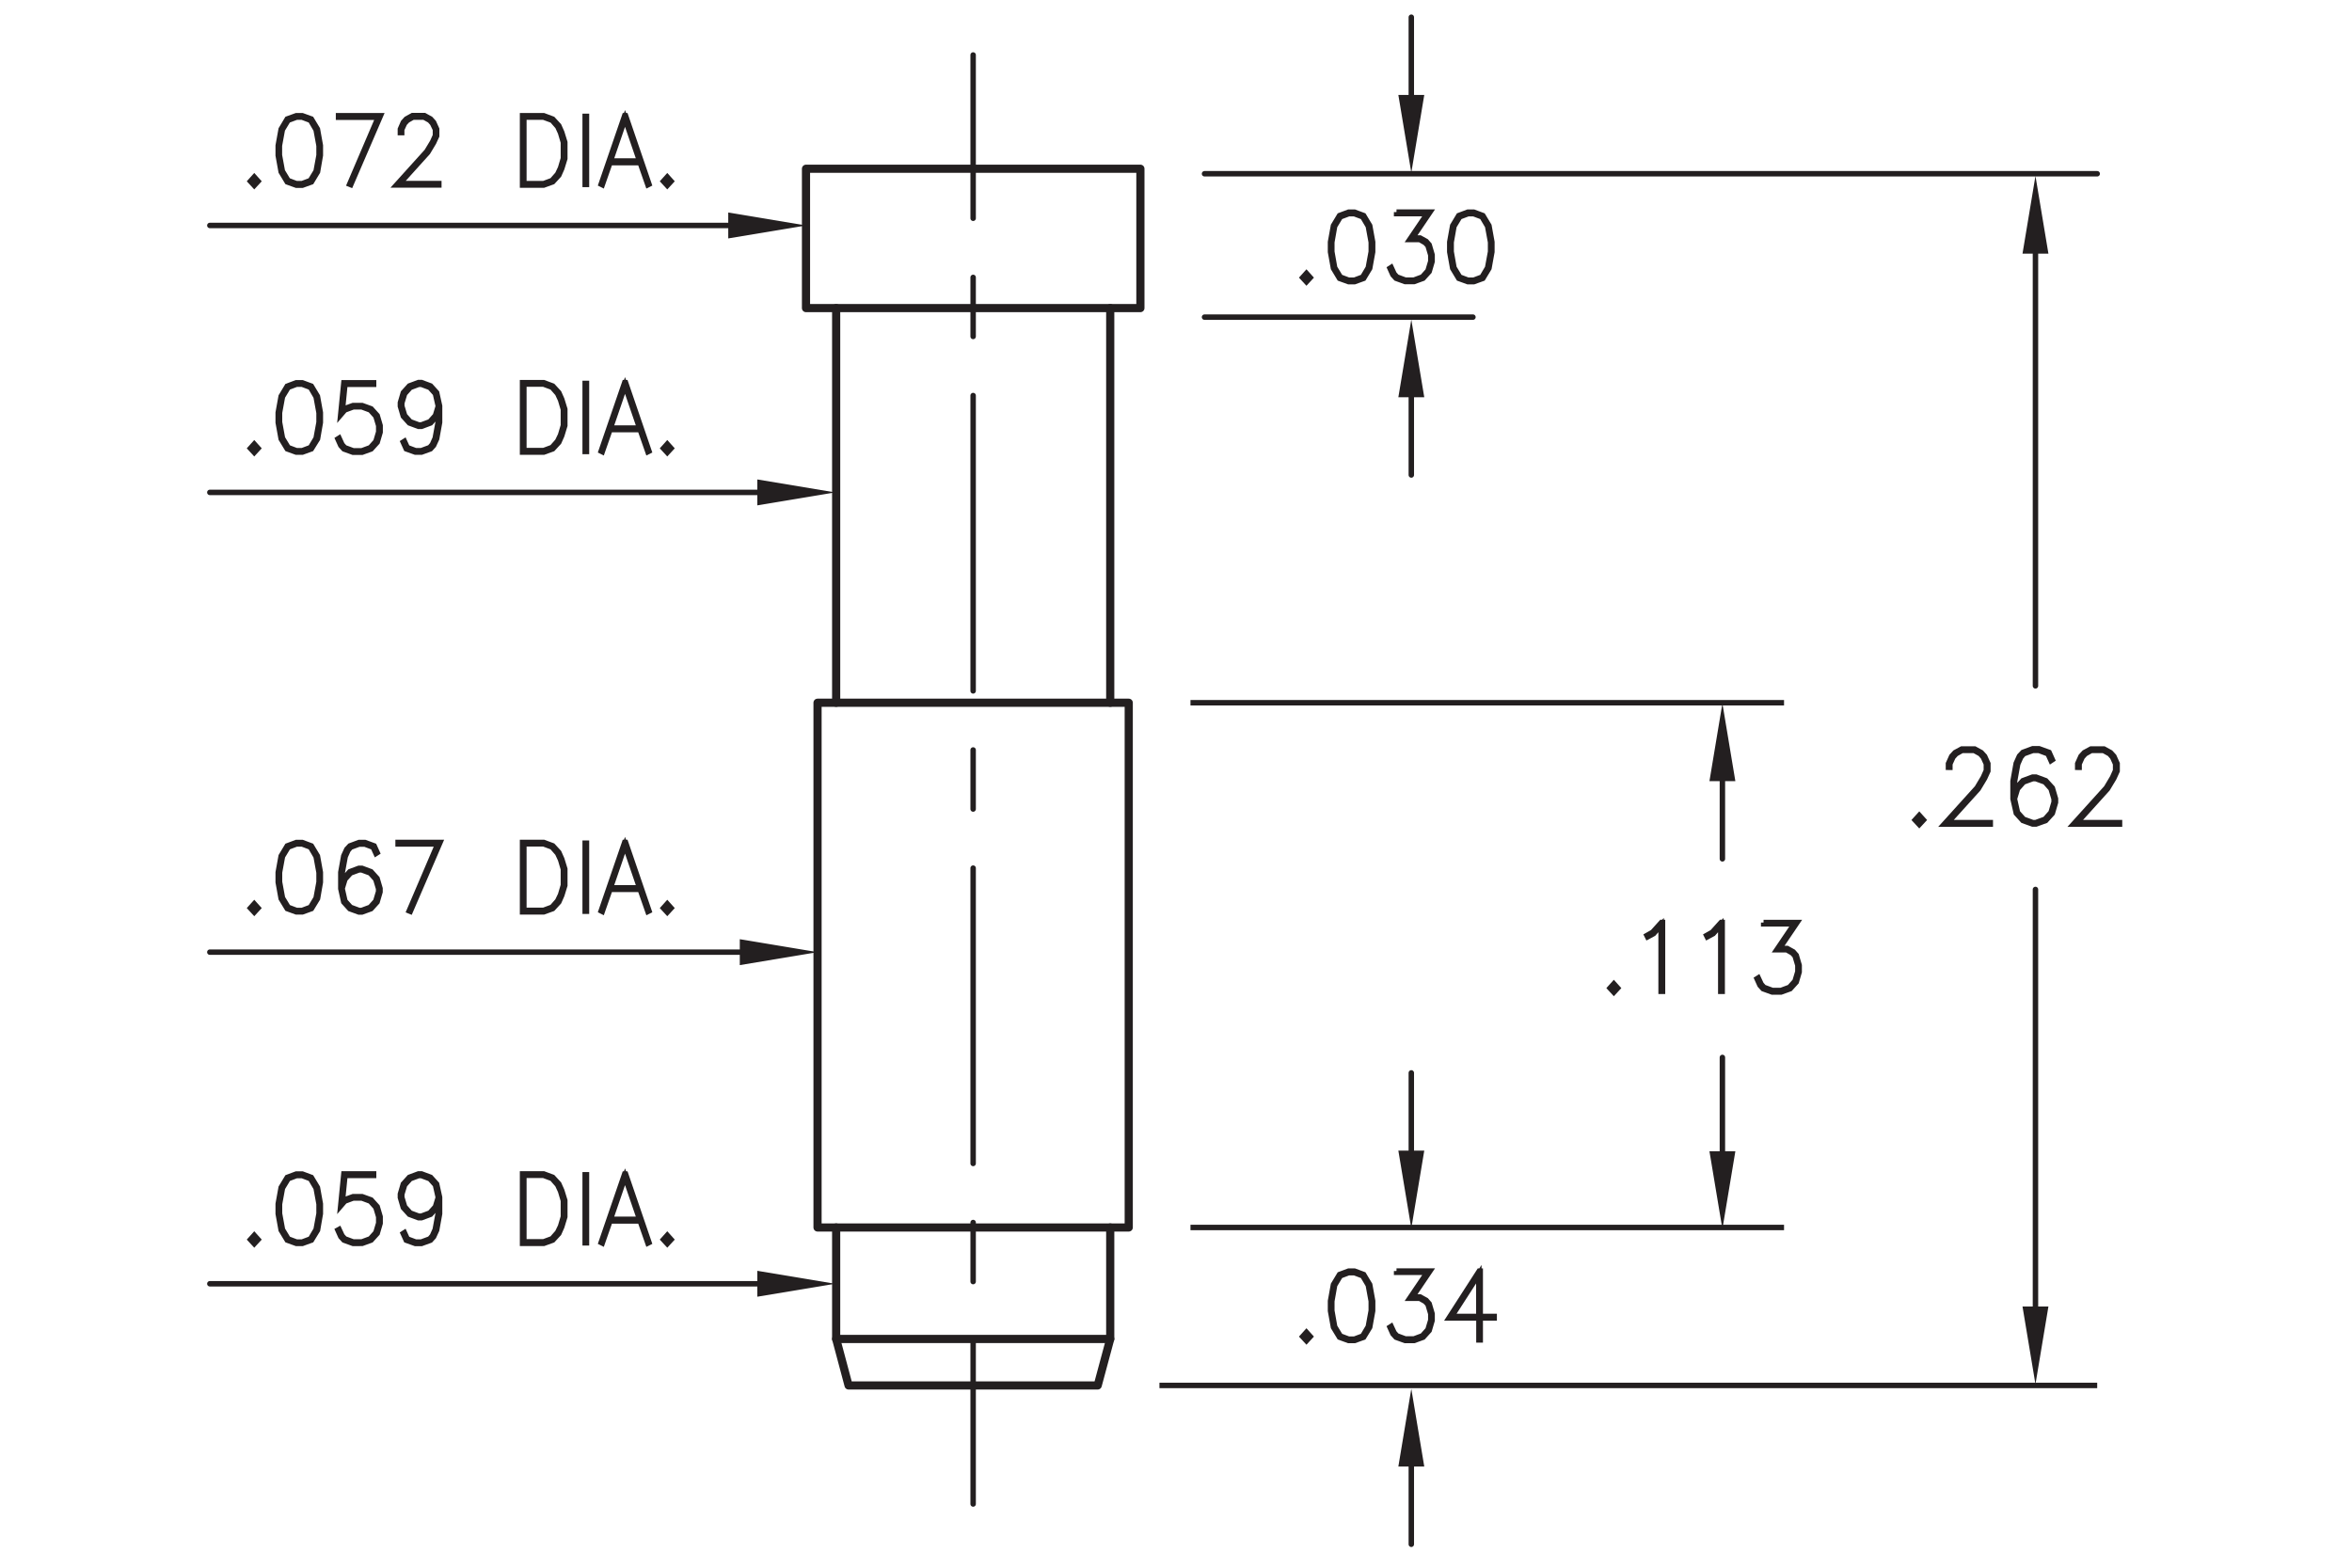 <?xml version="1.0" encoding="utf-8"?>
<!-- Generator: Adobe Illustrator 15.1.0, SVG Export Plug-In  -->
<!DOCTYPE svg PUBLIC "-//W3C//DTD SVG 1.1//EN" "http://www.w3.org/Graphics/SVG/1.1/DTD/svg11.dtd">
<svg version="1.1"
	 xmlns="http://www.w3.org/2000/svg" xmlns:xlink="http://www.w3.org/1999/xlink" xmlns:a="http://ns.adobe.com/AdobeSVGViewerExtensions/3.0/"
	 x="0px" y="0px" width="216px" height="144px" viewBox="-19.02 -1.33 216 144"
	 style="enable-background:new -19.02 -1.33 216 144;" xml:space="preserve">
<style type="text/css">
<![CDATA[
	.st0{fill:none;stroke:#231F20;stroke-width:0.5;stroke-linecap:round;stroke-linejoin:round;stroke-miterlimit:10;}
	.st1{fill:none;stroke:#231F20;stroke-width:0.5;stroke-linecap:round;stroke-linejoin:round;}
	.st2{fill:none;stroke:#231F20;stroke-width:0.5;stroke-linecap:round;stroke-linejoin:round;stroke-dasharray:5.426,5.426;}
	.st3{fill:none;stroke:#231F20;stroke-width:0.5;}
	
		.st4{fill:none;stroke:#231F20;stroke-width:0.5;stroke-linecap:round;stroke-linejoin:round;stroke-dasharray:27.13,5.426,5.426,5.426;}
	.st5{font-size:8.501;}
	.st6{fill:none;stroke:#231F20;stroke-width:0.75;stroke-linecap:round;stroke-linejoin:round;stroke-miterlimit:10;}
	.st7{fill-rule:evenodd;clip-rule:evenodd;fill:#231F20;}
	.st8{fill:#231F20;stroke:#231F20;stroke-width:0.5;}
	.st9{font-size:9.209;}
	.st10{font-family:'RomanS';}
]]>
</style>
<defs>
</defs>
<line class="st6" x1="57.77" y1="26.97" x2="57.77" y2="63.22"/>
<line class="st6" x1="82.94" y1="63.22" x2="82.94" y2="26.97"/>
<rect x="55" y="14.17" class="st6" width="30.71" height="12.8"/>
<rect x="56.06" y="63.22" class="st6" width="28.58" height="48.2"/>
<line class="st6" x1="57.77" y1="121.66" x2="82.94" y2="121.66"/>
<polyline class="st6" points="57.77,111.42 57.77,121.66 58.91,125.93 81.79,125.93 82.94,121.66 82.94,111.42 "/>
<g>
	<g>
		<line class="st1" x1="70.35" y1="136.82" x2="70.35" y2="121.82"/>
		<line class="st2" x1="70.35" y1="116.39" x2="70.35" y2="108.25"/>
		<line class="st4" x1="70.35" y1="105.54" x2="70.35" y2="21.44"/>
		<line class="st1" x1="70.35" y1="18.72" x2="70.35" y2="3.72"/>
	</g>
</g>
<line class="st0" x1="50.53" y1="116.59" x2="0.25" y2="116.59"/>
<polyline class="st7" points="50.53,117.78 50.53,115.4 57.67,116.59 "/>
<g>
	<path class="st8" d="M4.33,112.91l-0.35-0.38l0.35-0.39l0.35,0.39L4.33,112.91z"/>
	<path class="st8" d="M10.14,111.66l-0.56,0.92l-0.83,0.3H8.19l-0.83-0.3l-0.56-0.92l-0.27-1.5v-0.91l0.27-1.5l0.56-0.93l0.83-0.31
		h0.55l0.83,0.31l0.56,0.93l0.27,1.5v0.91L10.14,111.66z M10.01,111.61l0.27-1.47v-0.87l-0.27-1.47l-0.51-0.86l-0.77-0.29H8.21
		l-0.77,0.29l-0.52,0.86l-0.27,1.47v0.87l0.27,1.47l0.52,0.86l0.77,0.29h0.52l0.77-0.29L10.01,111.61z"/>
	<path class="st8" d="M12.12,111.6l0.27,0.58l0.25,0.28l0.78,0.29h0.79l0.78-0.29l0.51-0.57l0.26-0.87v-0.58l-0.26-0.87l-0.51-0.57
		l-0.78-0.29h-0.79l-0.78,0.29l-0.37,0.43l0.29-2.93h2.73v0.14h-2.63l-0.24,2.42l0.16-0.17l0.83-0.3h0.82l0.83,0.3l0.56,0.62
		l0.27,0.92v0.61l-0.27,0.92l-0.56,0.62l-0.83,0.3H13.4l-0.83-0.3l-0.29-0.32l-0.27-0.6L12.12,111.6z"/>
	<path class="st8" d="M21.23,109.08l-0.15,0.51l-0.56,0.62l-0.83,0.31h-0.28l-0.83-0.31l-0.56-0.62l-0.27-0.92v-0.32l0.27-0.92
		l0.56-0.62l0.83-0.31h0.28l0.83,0.31l0.56,0.62l0.27,1.22v1.51l-0.27,1.5l-0.28,0.61l-0.29,0.32l-0.83,0.3h-0.55l-0.84-0.3
		l-0.28-0.62l0.11-0.07l0.26,0.57l0.77,0.29h0.52l0.78-0.29l0.24-0.28l0.26-0.58l0.27-1.47V109.08z M21.23,108.66l-0.26-1.15
		l-0.51-0.57l-0.78-0.29h-0.25l-0.78,0.29l-0.51,0.57l-0.26,0.86v0.28l0.26,0.87l0.51,0.57l0.78,0.29h0.25l0.78-0.29l0.51-0.57
		L21.23,108.66z"/>
	<path class="st8" d="M32.57,111.36l-0.27,0.61l-0.56,0.61l-0.83,0.3h-1.94v-6.38h1.94l0.83,0.31l0.56,0.61l0.27,0.61l0.28,0.91v1.5
		L32.57,111.36z M32.46,111.31l0.26-0.88v-1.47l-0.26-0.88l-0.27-0.58l-0.51-0.58l-0.78-0.29h-1.81v6.11h1.81l0.78-0.29l0.51-0.58
		L32.46,111.31z"/>
	<path class="st8" d="M34.72,112.83v-6.25h0.12v6.25H34.72z"/>
	<path class="st8" d="M40.58,112.8l-0.1,0.05l-0.71-2.03H37l-0.71,2.03l-0.1-0.05l2.16-6.29h0.08L40.58,112.8z M39.72,110.67
		l-1.34-3.91l-1.34,3.91H39.72z"/>
	<path class="st8" d="M42.26,112.91l-0.35-0.38l0.35-0.39l0.35,0.39L42.26,112.91z"/>
</g>
<line class="st0" x1="50.53" y1="43.9" x2="0.25" y2="43.9"/>
<polyline class="st7" points="50.53,45.09 50.53,42.71 57.67,43.9 "/>
<g>
	<path class="st8" d="M4.33,40.23l-0.35-0.38l0.35-0.39l0.35,0.39L4.33,40.23z"/>
	<path class="st8" d="M10.14,38.98L9.57,39.9l-0.83,0.3H8.19l-0.83-0.3L6.8,38.98l-0.27-1.5v-0.91l0.27-1.5l0.56-0.93l0.83-0.31
		h0.55l0.83,0.31l0.56,0.93l0.27,1.5v0.91L10.14,38.98z M10.01,38.93l0.27-1.47v-0.87l-0.27-1.47L9.5,34.25l-0.77-0.29H8.21
		l-0.77,0.29l-0.52,0.86l-0.27,1.47v0.87l0.27,1.47l0.52,0.86l0.77,0.29h0.52l0.77-0.29L10.01,38.93z"/>
	<path class="st8" d="M12.12,38.92l0.27,0.59l0.25,0.28l0.78,0.29h0.79l0.78-0.29l0.51-0.57l0.26-0.87v-0.58L15.5,36.9l-0.51-0.57
		l-0.78-0.29h-0.79l-0.78,0.29l-0.37,0.43l0.29-2.93h2.73v0.14h-2.63l-0.24,2.42l0.16-0.17l0.83-0.3h0.82l0.83,0.3l0.56,0.62
		l0.27,0.92v0.61l-0.27,0.92l-0.56,0.62l-0.83,0.3H13.4l-0.83-0.3l-0.29-0.32l-0.27-0.6L12.12,38.92z"/>
	<path class="st8" d="M21.23,36.39l-0.15,0.51l-0.56,0.62l-0.83,0.31h-0.28l-0.83-0.31l-0.56-0.62l-0.27-0.92v-0.32l0.27-0.92
		l0.56-0.62l0.83-0.31h0.28l0.83,0.31l0.56,0.62l0.27,1.22v1.51l-0.27,1.5l-0.28,0.61l-0.29,0.32l-0.83,0.3h-0.55l-0.84-0.3
		l-0.28-0.62l0.11-0.07l0.26,0.57l0.77,0.29h0.52l0.78-0.29l0.24-0.28l0.26-0.58l0.27-1.47V36.39z M21.23,35.98l-0.26-1.15
		l-0.51-0.57l-0.78-0.29h-0.25l-0.78,0.29l-0.51,0.57l-0.26,0.86v0.28l0.26,0.87l0.51,0.57l0.78,0.29h0.25l0.78-0.29l0.51-0.57
		L21.23,35.98z"/>
	<path class="st8" d="M32.57,38.68l-0.27,0.61l-0.56,0.61l-0.83,0.3h-1.94v-6.38h1.94l0.83,0.31l0.56,0.61l0.27,0.61l0.28,0.91v1.5
		L32.57,38.68z M32.46,38.63l0.26-0.88v-1.47l-0.26-0.88l-0.27-0.58l-0.51-0.58l-0.78-0.29h-1.81v6.11h1.81l0.78-0.29l0.51-0.58
		L32.46,38.63z"/>
	<path class="st8" d="M34.72,40.14v-6.25h0.12v6.25H34.72z"/>
	<path class="st8" d="M40.58,40.11l-0.1,0.05l-0.71-2.03H37l-0.71,2.03l-0.1-0.05l2.16-6.29h0.08L40.58,40.11z M39.72,37.99
		l-1.34-3.91l-1.34,3.91H39.72z"/>
	<path class="st8" d="M42.26,40.23l-0.35-0.38l0.35-0.39l0.35,0.39L42.26,40.23z"/>
</g>
<line class="st0" x1="48.92" y1="86.13" x2="0.25" y2="86.13"/>
<polyline class="st7" points="48.92,87.32 48.92,84.94 56.06,86.13 "/>
<g>
	<path class="st8" d="M4.33,82.46l-0.35-0.38l0.35-0.39l0.35,0.39L4.33,82.46z"/>
	<path class="st8" d="M10.14,81.21l-0.56,0.92l-0.83,0.3H8.19l-0.83-0.3L6.8,81.21l-0.27-1.5v-0.91l0.27-1.5l0.56-0.93l0.83-0.31
		h0.55l0.83,0.31l0.56,0.93l0.27,1.5v0.91L10.14,81.21z M10.01,81.16l0.27-1.47v-0.87l-0.27-1.47L9.5,76.48l-0.77-0.29H8.21
		l-0.77,0.29l-0.52,0.86l-0.27,1.47v0.87l0.27,1.47l0.52,0.86l0.77,0.29h0.52l0.77-0.29L10.01,81.16z"/>
	<path class="st8" d="M12.4,79.87l0.15-0.51l0.56-0.62l0.83-0.31h0.28l0.83,0.31l0.56,0.62l0.27,0.92v0.32l-0.27,0.92l-0.56,0.62
		l-0.83,0.3h-0.28l-0.83-0.3l-0.56-0.62l-0.27-1.22v-1.51l0.27-1.5l0.28-0.61l0.29-0.31l0.83-0.31h0.55l0.84,0.31l0.28,0.62
		l-0.11,0.07l-0.26-0.57l-0.77-0.29h-0.52l-0.78,0.29l-0.24,0.28l-0.26,0.58l-0.27,1.47V79.87z M12.4,80.29l0.26,1.15l0.51,0.57
		l0.78,0.29h0.25l0.78-0.29l0.51-0.57l0.26-0.87V80.3l-0.26-0.87l-0.51-0.57l-0.78-0.29h-0.25l-0.78,0.29l-0.51,0.57L12.4,80.29z"/>
	<path class="st8" d="M18.56,82.34l2.63-6.15h-3.65v-0.14h3.85l-2.73,6.33L18.56,82.34z"/>
	<path class="st8" d="M32.57,80.91l-0.27,0.61l-0.56,0.61l-0.83,0.3h-1.94v-6.38h1.94l0.83,0.31l0.56,0.61l0.27,0.61l0.28,0.91V80
		L32.57,80.91z M32.46,80.86l0.26-0.88v-1.47l-0.26-0.88l-0.27-0.58l-0.51-0.58l-0.78-0.29h-1.81v6.11h1.81l0.78-0.29l0.51-0.58
		L32.46,80.86z"/>
	<path class="st8" d="M34.72,82.37v-6.25h0.12v6.25H34.72z"/>
	<path class="st8" d="M40.58,82.34l-0.1,0.05l-0.71-2.03H37l-0.71,2.03l-0.1-0.05l2.16-6.29h0.08L40.58,82.34z M39.72,80.22
		l-1.34-3.91l-1.34,3.91H39.72z"/>
	<path class="st8" d="M42.26,82.46l-0.35-0.38l0.35-0.39l0.35,0.39L42.26,82.46z"/>
</g>
<line class="st0" x1="47.86" y1="19.38" x2="0.25" y2="19.38"/>
<polyline class="st7" points="47.86,20.57 47.86,18.19 55,19.38 "/>
<g>
	<path class="st8" d="M4.33,15.7l-0.35-0.38l0.35-0.39l0.35,0.39L4.33,15.7z"/>
	<path class="st8" d="M10.14,14.45l-0.56,0.93l-0.83,0.3H8.19l-0.83-0.3L6.8,14.45l-0.27-1.5v-0.91l0.27-1.5L7.36,9.6L8.19,9.3h0.55
		L9.57,9.6l0.56,0.93l0.27,1.5v0.91L10.14,14.45z M10.01,14.4l0.27-1.47v-0.87l-0.27-1.47L9.5,9.72L8.73,9.43H8.21L7.43,9.72
		l-0.52,0.86l-0.27,1.47v0.87l0.27,1.47l0.52,0.86l0.77,0.29h0.52l0.77-0.29L10.01,14.4z"/>
	<path class="st8" d="M13.09,15.59l2.63-6.15h-3.65V9.3h3.85l-2.73,6.33L13.09,15.59z"/>
	<path class="st8" d="M17.75,10.85v-0.32l0.27-0.62l0.28-0.31l0.56-0.31h1.1l0.56,0.31l0.28,0.31l0.28,0.62v0.63l-0.28,0.61
		l-0.54,0.9l-2.58,2.86h3.6v0.13H17.4l2.78-3.08l0.53-0.88l0.26-0.58v-0.56L20.7,10l-0.25-0.28l-0.52-0.29H18.9l-0.51,0.29L18.13,10
		l-0.26,0.57v0.28H17.75z"/>
	<path class="st8" d="M32.57,14.15l-0.27,0.61l-0.56,0.61l-0.83,0.3h-1.94V9.3h1.94l0.83,0.31l0.56,0.61l0.27,0.61l0.28,0.91v1.5
		L32.57,14.15z M32.46,14.1l0.26-0.88v-1.47l-0.26-0.88L32.2,10.3l-0.51-0.58L30.9,9.43h-1.81v6.11h1.81l0.78-0.29l0.51-0.58
		L32.46,14.1z"/>
	<path class="st8" d="M34.72,15.62V9.36h0.12v6.25H34.72z"/>
	<path class="st8" d="M40.58,15.59l-0.1,0.05l-0.71-2.03H37l-0.71,2.03l-0.1-0.05l2.16-6.29h0.08L40.58,15.59z M39.72,13.46
		l-1.34-3.91l-1.34,3.91H39.72z"/>
	<path class="st8" d="M42.26,15.7l-0.35-0.38l0.35-0.39l0.35,0.39L42.26,15.7z"/>
</g>
<path class="st0" d="M110.59,35.16v7.14 M110.59,7.39V0.25 M91.6,27.8h24.65"/>
<polyline class="st7" points="109.4,7.39 111.78,7.39 110.59,14.53 "/>
<polyline class="st7" points="109.4,35.16 111.78,35.16 110.59,28.03 "/>
<g>
	<path class="st8" d="M100.96,24.55l-0.35-0.38l0.35-0.39l0.35,0.39L100.96,24.55z"/>
	<path class="st8" d="M106.77,23.31l-0.56,0.93l-0.83,0.3h-0.55l-0.83-0.3l-0.56-0.93l-0.27-1.5v-0.91l0.27-1.5l0.56-0.93l0.83-0.31
		h0.55l0.83,0.31l0.56,0.93l0.27,1.5v0.91L106.77,23.31z M106.64,23.26l0.27-1.47v-0.87l-0.27-1.47l-0.51-0.86l-0.77-0.29h-0.52
		l-0.77,0.29l-0.52,0.86l-0.26,1.47v0.87l0.26,1.47l0.52,0.86l0.77,0.29h0.52l0.77-0.29L106.64,23.26z"/>
	<path class="st8" d="M109.23,18.15h3.07l-1.61,2.38h0.7l0.56,0.31l0.28,0.32l0.27,0.92v0.61l-0.27,0.92l-0.56,0.62l-0.83,0.3h-0.82
		l-0.83-0.3l-0.29-0.32l-0.27-0.6l0.11-0.07l0.27,0.59l0.25,0.28l0.78,0.29h0.79l0.78-0.29l0.51-0.57l0.26-0.87V22.1l-0.26-0.87
		l-0.25-0.27l-0.51-0.29h-0.91l1.61-2.38h-2.82V18.15z"/>
	<path class="st8" d="M117.72,23.31l-0.56,0.93l-0.83,0.3h-0.55l-0.83-0.3l-0.56-0.93l-0.27-1.5v-0.91l0.27-1.5l0.56-0.93l0.83-0.31
		h0.55l0.83,0.31l0.56,0.93l0.27,1.5v0.91L117.72,23.31z M117.6,23.26l0.27-1.47v-0.87l-0.27-1.47l-0.51-0.86l-0.77-0.29h-0.52
		l-0.77,0.29l-0.52,0.86l-0.26,1.47v0.87l0.26,1.47l0.52,0.86l0.77,0.29h0.52l0.77-0.29L117.6,23.26z"/>
</g>
<line class="st0" x1="167.91" y1="21.97" x2="167.91" y2="61.67"/>
<line class="st0" x1="167.91" y1="118.68" x2="167.91" y2="80.37"/>
<polyline class="st7" points="166.72,118.68 169.1,118.68 167.91,125.82 "/>
<polyline class="st7" points="166.72,21.97 169.1,21.97 167.91,14.83 "/>
<g>
	<path class="st8" d="M157.24,74.4l-0.38-0.41l0.38-0.42l0.38,0.42L157.24,74.4z"/>
	<path class="st8" d="M159.92,69.15v-0.34l0.3-0.67l0.31-0.34l0.61-0.33h1.19l0.6,0.33l0.31,0.34l0.3,0.67v0.68l-0.3,0.66
		l-0.59,0.98l-2.8,3.1h3.91v0.14h-4.22l3.01-3.33l0.57-0.96l0.28-0.63v-0.61l-0.28-0.62l-0.27-0.31l-0.56-0.31h-1.13l-0.55,0.31
		l-0.28,0.31l-0.28,0.62v0.31H159.92z"/>
	<path class="st8" d="M165.98,71.6l0.17-0.55l0.61-0.67l0.89-0.33h0.31l0.89,0.33l0.61,0.67l0.29,0.99v0.34l-0.29,0.99l-0.61,0.67
		l-0.89,0.32h-0.31l-0.89-0.32l-0.61-0.67l-0.3-1.32v-1.63l0.29-1.63l0.3-0.67l0.32-0.34l0.89-0.33h0.6l0.91,0.33l0.3,0.67
		l-0.12,0.08l-0.28-0.62l-0.83-0.31h-0.56l-0.85,0.31l-0.26,0.31l-0.28,0.63l-0.29,1.6V71.6z M165.98,72.05l0.28,1.25l0.55,0.62
		l0.85,0.31h0.28l0.85-0.31l0.55-0.62l0.28-0.94v-0.3l-0.28-0.94l-0.55-0.62l-0.85-0.31h-0.28l-0.85,0.31l-0.55,0.62L165.98,72.05z"
		/>
	<path class="st8" d="M171.79,69.15v-0.34l0.3-0.67l0.31-0.34l0.61-0.33h1.19l0.6,0.33l0.31,0.34l0.3,0.67v0.68l-0.3,0.66
		l-0.59,0.98l-2.8,3.1h3.91v0.14h-4.22l3.01-3.33l0.57-0.96l0.28-0.63v-0.61l-0.28-0.62l-0.27-0.31l-0.56-0.31h-1.13l-0.55,0.31
		l-0.28,0.31l-0.28,0.62v0.31H171.79z"/>
</g>
<line class="st0" x1="91.6" y1="14.63" x2="173.58" y2="14.63"/>
<line class="st3" x1="87.46" y1="125.93" x2="173.58" y2="125.93"/>
<line class="st3" x1="90.31" y1="63.22" x2="144.82" y2="63.22"/>
<line class="st3" x1="90.31" y1="111.42" x2="144.82" y2="111.42"/>
<line class="st0" x1="110.59" y1="133.38" x2="110.59" y2="140.52"/>
<polyline class="st7" points="109.4,133.38 111.78,133.38 110.59,126.24 "/>
<line class="st0" x1="110.59" y1="97.22" x2="110.59" y2="104.36"/>
<polyline class="st7" points="109.4,104.36 111.78,104.36 110.59,111.5 "/>
<g>
	<path class="st8" d="M100.96,121.82l-0.35-0.38l0.35-0.39l0.35,0.39L100.96,121.82z"/>
	<path class="st8" d="M106.77,120.58l-0.56,0.92l-0.83,0.3h-0.55l-0.83-0.3l-0.56-0.92l-0.27-1.5v-0.91l0.27-1.5l0.56-0.93
		l0.83-0.31h0.55l0.83,0.31l0.56,0.93l0.27,1.5v0.91L106.77,120.58z M106.64,120.53l0.27-1.47v-0.87l-0.27-1.47l-0.51-0.86
		l-0.77-0.29h-0.52l-0.77,0.29l-0.52,0.86l-0.26,1.47v0.87l0.26,1.47l0.52,0.86l0.77,0.29h0.52l0.77-0.29L106.64,120.53z"/>
	<path class="st8" d="M109.23,115.42h3.07l-1.61,2.38h0.7l0.56,0.31l0.28,0.32l0.27,0.92v0.61l-0.27,0.92l-0.56,0.62l-0.83,0.3
		h-0.82l-0.83-0.3l-0.29-0.32l-0.27-0.6l0.11-0.07l0.27,0.58l0.25,0.28l0.78,0.29h0.79l0.78-0.29l0.51-0.57l0.26-0.87v-0.58
		l-0.26-0.87l-0.25-0.27l-0.51-0.29h-0.91l1.61-2.38h-2.82V115.42z"/>
	<path class="st8" d="M116.92,119.59h1.28v0.14h-1.28v2.02h-0.12v-2.02h-2.74l2.77-4.3h0.09V119.59z M116.79,119.59v-3.88l-2.5,3.88
		H116.79z"/>
</g>
<line class="st0" x1="139.16" y1="70.42" x2="139.16" y2="77.56"/>
<polyline class="st7" points="137.97,70.42 140.35,70.42 139.16,63.28 "/>
<line class="st0" x1="139.16" y1="95.8" x2="139.16" y2="104.42"/>
<polyline class="st7" points="137.97,104.42 140.35,104.42 139.16,111.56 "/>
<g>
	<path class="st8" d="M129.19,89.81l-0.35-0.38l0.35-0.39l0.35,0.39L129.19,89.81z"/>
	<path class="st8" d="M133.65,89.73h-0.12v-6.09l-0.7,0.79l-0.54,0.29l-0.06-0.12l0.53-0.3l0.81-0.9h0.09V89.73z"/>
	<path class="st8" d="M139.13,89.73h-0.12v-6.09l-0.7,0.79l-0.54,0.29l-0.06-0.12l0.53-0.3l0.81-0.9h0.09V89.73z"/>
	<path class="st8" d="M142.94,83.41h3.07l-1.61,2.38h0.7l0.56,0.31l0.28,0.32l0.27,0.92v0.61l-0.27,0.92l-0.56,0.62l-0.83,0.3h-0.82
		l-0.83-0.3l-0.29-0.32l-0.27-0.6l0.11-0.07l0.27,0.58l0.25,0.28l0.78,0.29h0.79l0.78-0.29l0.51-0.57l0.26-0.87v-0.58l-0.26-0.87
		l-0.25-0.27l-0.51-0.29h-0.91l1.61-2.38h-2.82V83.41z"/>
</g>
</svg>
